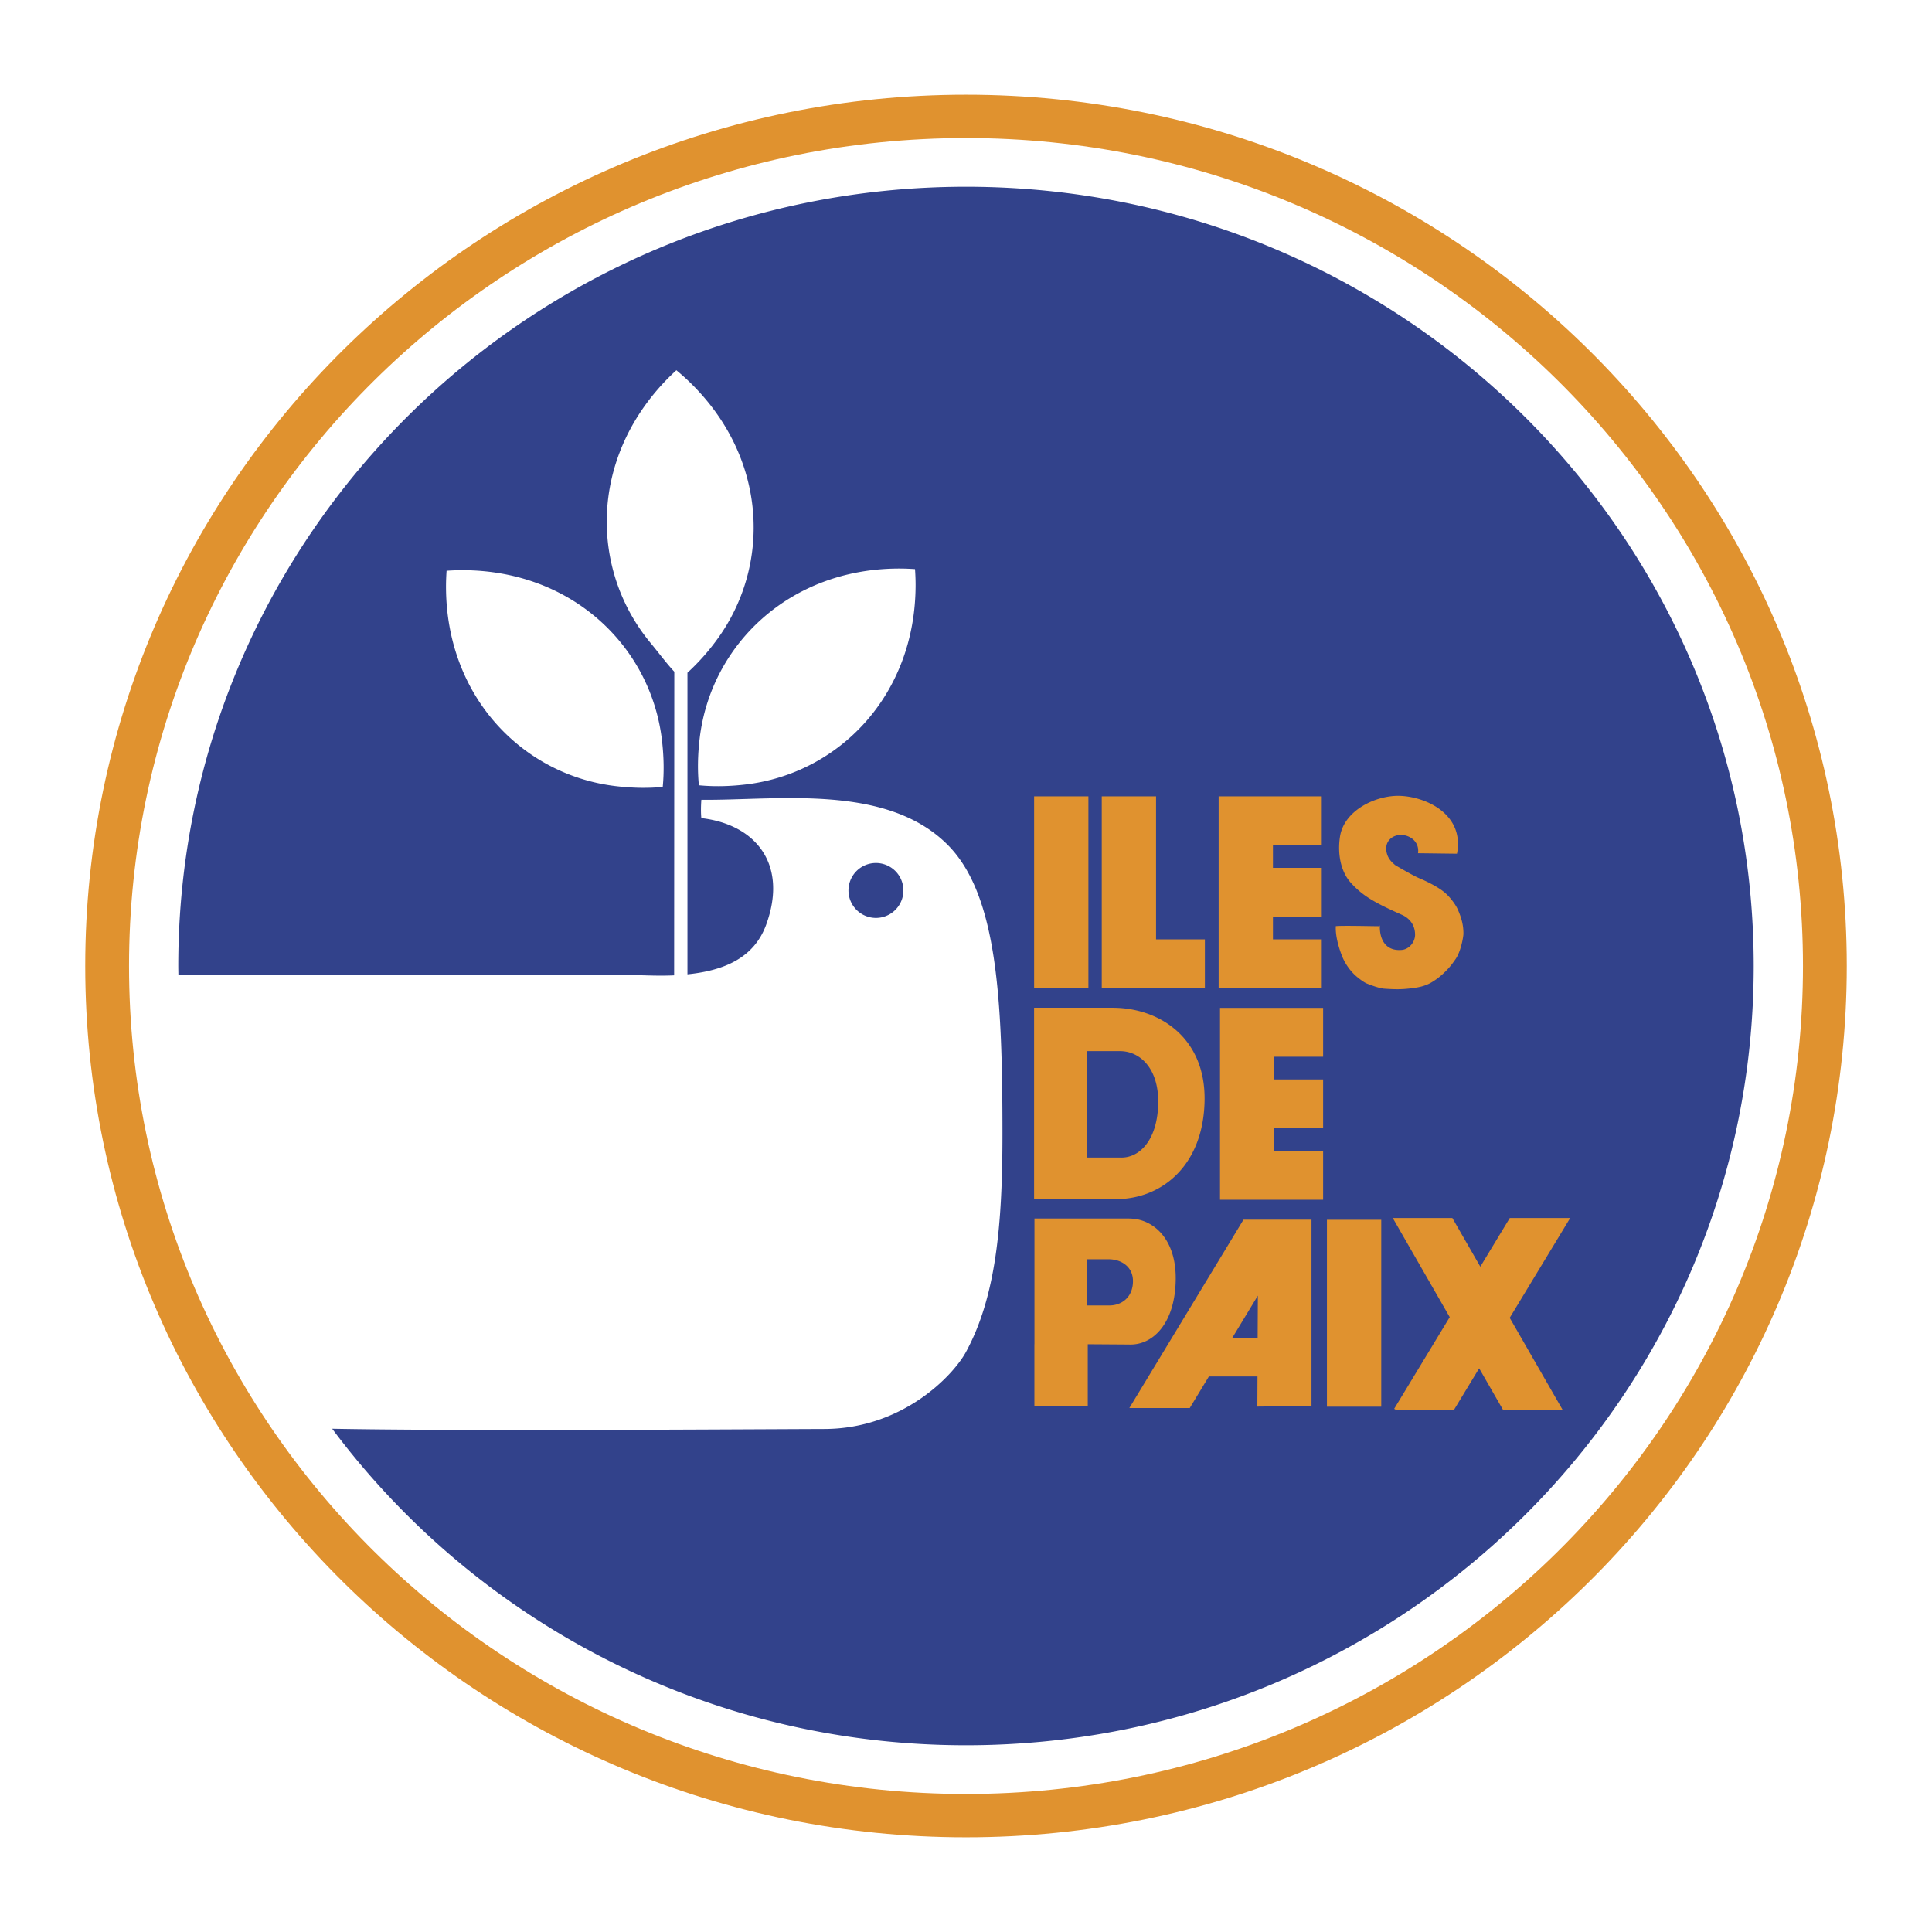 <svg xmlns="http://www.w3.org/2000/svg" width="2500" height="2500" viewBox="0 0 192.756 192.756"><g fill-rule="evenodd" clip-rule="evenodd"><path fill="#fff" d="M0 0h192.756v192.756H0V0z"/><path d="M184.252 96.377c0 48.01-39.344 86.931-87.874 86.931-48.533 0-87.874-38.921-87.874-86.931 0-48.008 39.341-86.928 87.874-86.928 48.53 0 87.874 38.92 87.874 86.928z" fill="#e0922f"/><path d="M179.883 96.379c0 45.621-37.387 82.606-83.505 82.606-46.12 0-83.505-36.985-83.505-82.606 0-45.623 37.385-82.607 83.505-82.607 46.118-.001 83.505 36.984 83.505 82.607z" fill="#fff"/><path d="M96.377 18.632c-43.405 0-78.591 34.808-78.591 77.745 0 .295.008.589.012.883 14.419-.003 29.436.098 43.836.001 1.865-.013 3.791.143 5.625.049l.017-30.294c-.813-.871-1.513-1.836-2.379-2.881-5.964-7.201-6.119-18.131 1.463-26.101.364-.382.74-.744 1.122-1.096.398.333.792.675 1.174 1.039 7.97 7.583 8.36 18.506 2.761 25.995a22.162 22.162 0 0 1-2.83 3.146v30.091c3.582-.372 6.629-1.579 7.859-4.963 2.196-6.039-1.062-9.996-6.473-10.623-.06-.584-.04-1.245 0-1.826 7.582.066 18.439-1.646 24.565 4.481 4.98 4.979 5.477 15.437 5.477 28.882 0 9.152-.664 16.267-3.65 21.743-1.283 2.351-6.308 7.636-14.095 7.667-12.352.05-36.777.209-49.129-.024 14.314 19.155 37.306 31.579 63.236 31.579 43.404 0 78.591-34.809 78.591-77.747.001-42.938-35.187-77.746-78.591-77.746zM66.04 73.82c.202 1.698.22 3.258.081 4.692-1.435.139-2.994.121-4.692-.081-9.286-1.105-16.931-8.917-16.931-19.918 0-.528.023-1.049.057-1.567a23.872 23.872 0 0 1 1.567-.057c11 .001 18.813 7.647 19.918 16.931zm8.379 4.446c-1.698.202-3.258.22-4.692.081-.14-1.435-.122-2.995.081-4.692 1.104-9.286 8.917-16.931 19.918-16.931.527 0 1.049.023 1.566.057.034.518.057 1.039.057 1.566.001 11.002-7.645 18.814-16.93 19.919z" fill="#32428b"/><path d="M87.319 91.581a2.74 2.74 0 1 0-.002-5.478 2.74 2.74 0 0 0 .002 5.478z" fill="#32428b"/><path d="M111.754 104.871c1.936 0 3.836 1.662 3.801 5.124-.037 3.707-1.848 5.586-3.801 5.494h-3.346v-10.618h3.346zm3.586-11.149V79.45h-5.418v19.141H120.211v-4.869h-4.871zm16.533-9.403V79.45H121.584v19.141H131.873v-4.869h-4.871v-2.268h4.871v-4.869h-4.871v-2.266h4.871zm.135 21.109v-4.869h-10.287V119.7h10.287v-4.868h-4.871v-2.269h4.871v-4.868h-4.871v-2.267h4.871zm5.799 34.921h-5.418V121.7h5.418v18.649zm-26.803-20.717h-7.832v-19.088h7.967v.001c4.623.057 9.127 3.046 9.043 9.212-.09 6.664-4.463 10.041-9.178 9.875zm-.399 10.612h-2.143v-4.608h2.143c1.236 0 2.455.722 2.432 2.225-.023 1.608-1.182 2.423-2.432 2.383zm12.346 3.226h2.525l.02-4.201-2.545 4.201zM124 121.792v-.103h6.848v18.584l-5.402.063.014-3.004h-4.85l-1.908 3.148h-6.027L124 121.792zm25.986 18.92l-2.41-4.195-2.543 4.195h-5.682l-.254-.154 5.543-9.146-5.682-9.888h5.945l2.789 4.853 2.939-4.853h6.027l-6.033 9.957 5.307 9.23h-5.946v.001zM137.67 92.311c-.053 1.173.41 2.613 2.18 2.464.748-.063 1.332-.79 1.332-1.516 0-1.097-.686-1.708-1.309-1.985-2.742-1.218-3.896-1.886-5.066-3.159-1.084-1.177-1.371-3.01-1.115-4.647.418-2.677 3.689-4.186 6.088-4.061 2.602.135 6.332 1.882 5.584 5.768l-3.889-.049c.238-1.644-1.877-2.353-2.816-1.378-.68.704-.18 1.706-.18 1.706.312.663.945.969.666.817-.465-.25 1.775 1.069 2.447 1.349.834.348 1.854.864 2.51 1.399.498.407 1.086 1.149 1.338 1.715.395.885.574 1.623.566 2.437-.002.262-.236 1.733-.789 2.527-.256.365-.484.699-.943 1.164-.385.39-.83.78-1.428 1.137-.723.433-1.453.541-2.277.632-.766.083-1.393.09-2.602 0-.037-.077-.094.09-1.58-.496-.332-.131-.934-.596-1.209-.857a5.406 5.406 0 0 1-1.301-1.94c-.307-.797-.65-1.933-.604-2.937.691-.073 3.707.01 4.428.008l-.031-.098zm-29.08 6.28h-5.416V79.45h5.416v19.141zm3.514 22.978h-8.896v12.546h-.006v6.197h5.324v-6.197l4.092.028c2.406.109 4.637-2.117 4.684-6.51.035-3.372-1.543-5.299-3.43-5.879-.632-.192-1.102-.185-1.768-.185z" fill="#e0922f"/></g></svg>